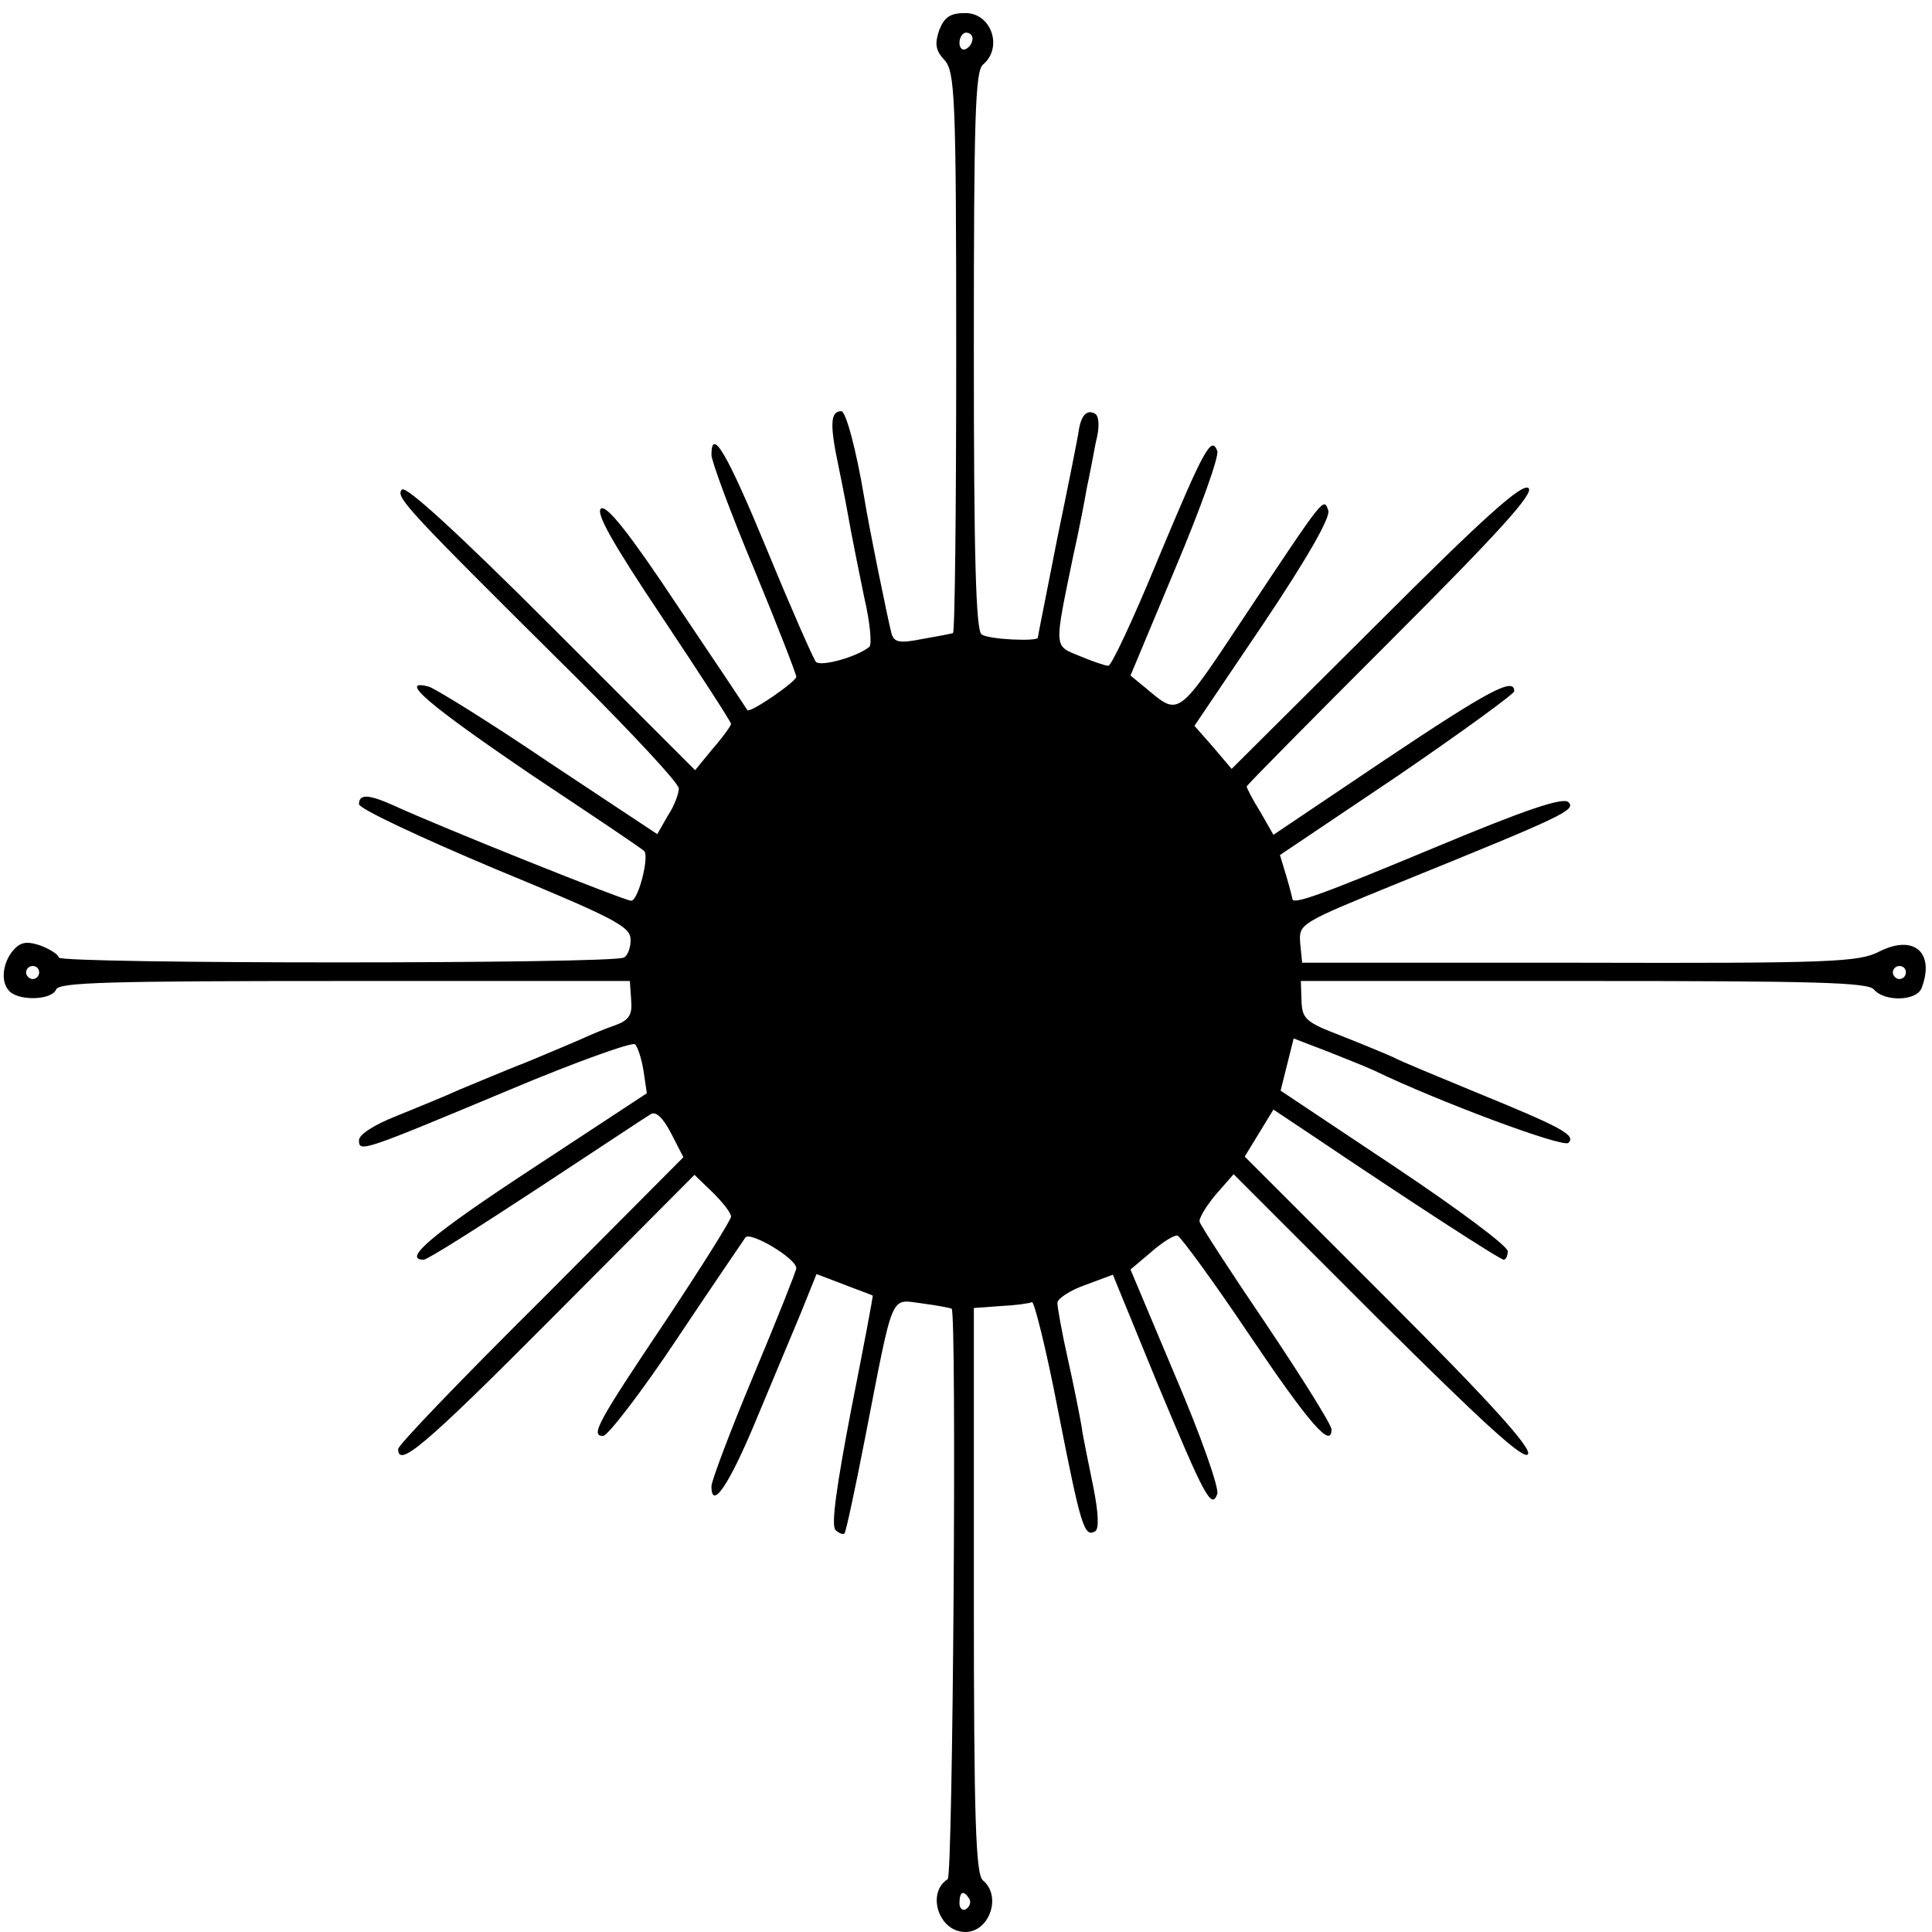 <?xml version="1.0" standalone="no"?>
<!DOCTYPE svg PUBLIC "-//W3C//DTD SVG 20010904//EN"
 "http://www.w3.org/TR/2001/REC-SVG-20010904/DTD/svg10.dtd">
<svg version="1.0" xmlns="http://www.w3.org/2000/svg"
 width="296pt" height="296pt" viewBox="0 0 296 296"
 preserveAspectRatio="xMidYMid meet">
<g transform="translate(0,296) scale(0.1,-0.1)"
fill="#000000" stroke="none">
<path d="M1439 2914 c-7 -21 -6 -31 8 -46 16 -18 18 -53 18 -449 0 -236 -2
-429 -5 -429 -3 -1 -24 -5 -47 -9 -35 -7 -43 -5 -47 8 -5 18 -35 165 -42 209
-12 72 -28 132 -35 132 -17 0 -18 -20 -4 -86 8 -38 16 -82 19 -99 3 -16 12
-61 20 -100 9 -38 12 -72 8 -76 -18 -15 -74 -31 -82 -23 -4 5 -38 82 -75 172
-62 150 -85 188 -85 145 0 -9 29 -88 65 -174 36 -87 65 -162 65 -166 -1 -8
-71 -56 -75 -51 -1 2 -49 74 -107 160 -73 110 -108 154 -117 149 -9 -6 16 -51
93 -166 58 -87 106 -161 106 -164 0 -3 -13 -21 -28 -38 l-27 -33 -220 220
c-145 145 -223 216 -229 210 -11 -11 4 -27 267 -288 86 -86 157 -162 157 -170
0 -8 -7 -27 -17 -42 l-16 -28 -166 110 c-90 61 -174 113 -184 116 -49 13 1
-29 157 -135 93 -62 171 -114 173 -117 8 -8 -9 -76 -20 -76 -10 0 -290 112
-364 146 -38 17 -53 18 -53 2 0 -7 94 -51 208 -99 179 -74 207 -88 208 -107 1
-12 -4 -26 -10 -29 -15 -10 -866 -10 -866 0 0 4 -12 12 -27 18 -20 7 -30 6
-40 -4 -18 -18 -23 -49 -10 -64 13 -17 66 -16 73 1 4 11 81 13 442 13 l437 0
2 -29 c2 -23 -3 -31 -25 -39 -15 -5 -36 -14 -47 -19 -11 -5 -49 -21 -85 -36
-36 -14 -83 -34 -105 -43 -22 -10 -66 -28 -98 -41 -33 -13 -57 -28 -57 -37 0
-19 5 -17 230 77 102 43 189 74 193 70 4 -4 10 -22 13 -41 l5 -34 -175 -115
c-154 -101 -200 -140 -167 -140 6 0 83 49 173 108 90 59 168 111 175 115 8 5
19 -6 31 -29 l19 -37 -218 -219 c-121 -120 -219 -222 -219 -228 0 -29 38 2
235 200 l219 220 28 -27 c15 -15 28 -31 28 -37 0 -5 -44 -75 -97 -155 -108
-161 -119 -181 -99 -181 7 0 58 66 112 147 54 81 102 151 106 157 7 10 78 -32
78 -47 0 -4 -29 -77 -65 -163 -36 -86 -65 -163 -65 -171 0 -38 27 2 67 98 24
57 55 132 69 165 l25 62 42 -16 c23 -9 43 -16 44 -17 1 0 -14 -79 -33 -175
-22 -115 -31 -177 -24 -184 5 -5 12 -8 14 -5 2 2 16 67 31 144 45 231 38 214
88 208 23 -3 43 -7 45 -8 8 -6 2 -869 -6 -874 -33 -21 -14 -81 27 -81 37 0 56
55 27 79 -11 9 -14 89 -14 444 l0 433 41 3 c22 1 44 4 48 6 3 3 22 -72 40
-166 35 -178 40 -195 57 -185 6 4 5 28 -3 68 -7 35 -16 77 -18 93 -3 17 -12
63 -21 103 -9 40 -16 79 -16 86 0 6 19 19 42 27 l43 16 68 -166 c73 -175 83
-194 92 -170 3 9 -25 89 -64 180 l-69 164 32 27 c17 15 35 26 40 25 5 -2 55
-70 110 -152 93 -138 126 -175 126 -145 0 7 -45 79 -100 161 -55 81 -101 152
-102 157 -2 4 9 23 24 41 l28 32 221 -221 c159 -158 224 -218 230 -208 6 9
-57 79 -213 235 l-221 221 22 36 22 36 57 -38 c153 -103 290 -192 296 -192 3
0 6 6 6 13 0 8 -78 66 -174 130 l-174 116 10 40 10 40 52 -20 c28 -11 60 -24
71 -29 97 -47 290 -119 298 -111 12 12 -11 24 -143 78 -58 24 -114 47 -125 53
-11 5 -47 20 -80 33 -55 21 -60 26 -61 54 l-1 30 433 0 c353 0 436 -2 445 -13
16 -19 65 -18 73 2 21 55 -12 83 -65 56 -31 -16 -73 -18 -459 -17 l-425 0 -3
30 c-2 30 -2 30 155 94 249 101 268 110 256 122 -8 8 -65 -11 -206 -70 -173
-72 -217 -88 -217 -78 0 1 -4 17 -9 34 l-10 33 180 121 c98 67 179 126 179
130 0 22 -38 2 -198 -105 l-171 -115 -20 35 c-12 19 -21 37 -21 39 0 2 100
103 222 225 166 166 218 224 210 232 -9 9 -67 -43 -233 -209 l-222 -221 -28
33 -29 33 106 157 c67 100 103 163 99 173 -7 20 -5 23 -124 -156 -109 -164
-103 -160 -157 -115 l-22 18 69 165 c38 90 67 171 64 179 -9 24 -20 4 -91
-166 -37 -90 -71 -163 -76 -163 -5 0 -25 7 -44 15 -40 16 -39 11 -10 152 9 40
18 87 21 105 4 18 10 50 14 71 6 22 5 39 -1 43 -12 7 -21 -1 -25 -24 -1 -9
-16 -84 -33 -166 -16 -82 -30 -151 -30 -153 0 -6 -75 -3 -86 5 -9 5 -12 124
-12 434 0 356 2 429 14 439 31 26 13 79 -27 79 -23 0 -32 -6 -40 -26z m51 -13
c0 -6 -4 -13 -10 -16 -5 -3 -10 1 -10 9 0 9 5 16 10 16 6 0 10 -4 10 -9z
m-1430 -1431 c0 -5 -4 -10 -10 -10 -5 0 -10 5 -10 10 0 6 5 10 10 10 6 0 10
-4 10 -10z m2860 0 c0 -5 -4 -10 -10 -10 -5 0 -10 5 -10 10 0 6 5 10 10 10 6
0 10 -4 10 -10z m-1435 -1419 c3 -5 1 -12 -5 -16 -5 -3 -10 1 -10 9 0 18 6 21
15 7z"/>
</g>
</svg>
